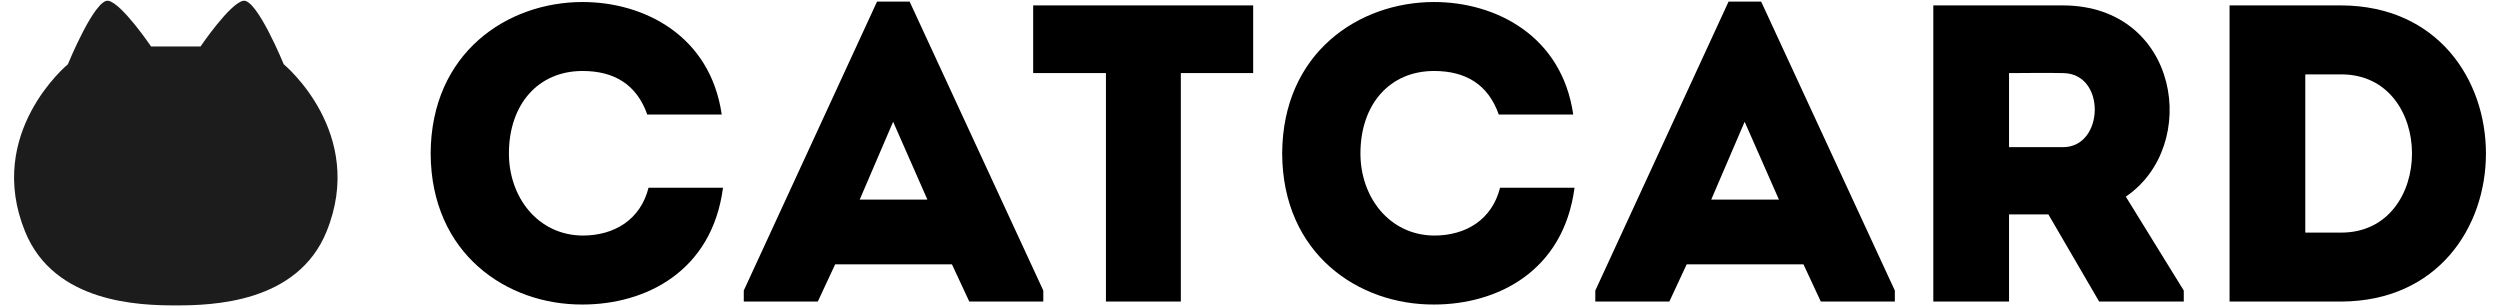 <svg width="130" height="16" viewBox="0 0 130 16" fill="none" xmlns="http://www.w3.org/2000/svg">
<path d="M14.754 3.341C14.754 3.341 13.351 -0.091 12.649 0.041C11.948 0.173 10.428 2.417 10.428 2.417H9.142H7.856C7.856 2.417 6.336 0.173 5.634 0.041C4.933 -0.091 3.53 3.341 3.53 3.341C3.53 3.341 -0.796 6.905 1.309 12.053C2.828 15.771 7.272 15.881 9.142 15.881C11.013 15.881 15.456 15.771 16.976 12.053C19.08 6.905 14.754 3.341 14.754 3.341Z" fill="#1C1C1C"/>
<path d="M121.745 0.281C131.777 0.325 131.777 15.637 121.745 15.681H115.937V0.281H121.745ZM119.875 3.867V12.095H121.745C126.651 12.095 126.651 3.867 121.745 3.867H119.875Z" fill="black"/>
<path d="M110.542 10.225L113.556 15.109V15.681H109.156L106.516 11.149H104.47V15.681C103.15 15.681 101.808 15.681 100.532 15.681C100.532 10.555 100.532 5.429 100.532 0.281C102.754 0.281 105.042 0.281 107.286 0.281C113.336 0.303 114.436 7.585 110.542 10.225ZM107.286 7.651C109.42 7.651 109.53 3.823 107.286 3.801C106.362 3.779 105.394 3.801 104.47 3.801C104.47 5.055 104.47 6.419 104.47 7.651H107.286Z" fill="black"/>
<path d="M94.682 15.681L93.78 13.745H87.708L86.806 15.681H82.956V15.109L89.886 0.083H91.58L98.532 15.109V15.681H94.682ZM92.504 10.379L90.722 6.331L88.984 10.379H92.504Z" fill="black"/>
<path d="M66.673 7.981C66.695 2.745 70.655 0.105 74.571 0.105C77.761 0.105 81.215 1.843 81.809 5.957C80.467 5.957 79.279 5.957 77.937 5.957C77.387 4.395 76.221 3.691 74.571 3.691C72.261 3.691 70.743 5.429 70.743 7.981C70.743 10.247 72.239 12.227 74.571 12.249C76.243 12.249 77.585 11.413 78.003 9.763C79.323 9.763 80.533 9.763 81.875 9.763C81.303 14.119 77.849 15.835 74.571 15.835C70.655 15.857 66.695 13.217 66.673 7.981Z" fill="black"/>
<path d="M57.509 3.801H53.725C53.725 2.613 53.725 1.447 53.725 0.281H65.165C65.165 1.447 65.165 2.613 65.165 3.801H61.403V15.681C60.105 15.681 58.807 15.681 57.509 15.681V3.801Z" fill="black"/>
<path d="M50.403 15.681L49.501 13.745H43.428L42.526 15.681H38.676V15.109L45.606 0.083H47.3L54.252 15.109V15.681H50.403ZM48.224 10.379L46.443 6.331L44.705 10.379H48.224Z" fill="black"/>
<path d="M22.394 7.981C22.416 2.745 26.376 0.105 30.292 0.105C33.482 0.105 36.936 1.843 37.53 5.957C36.188 5.957 35 5.957 33.658 5.957C33.108 4.395 31.942 3.691 30.292 3.691C27.982 3.691 26.464 5.429 26.464 7.981C26.464 10.247 27.96 12.227 30.292 12.249C31.964 12.249 33.306 11.413 33.724 9.763C35.044 9.763 36.254 9.763 37.596 9.763C37.024 14.119 33.57 15.835 30.292 15.835C26.376 15.857 22.416 13.217 22.394 7.981Z" fill="black"/>
</svg>
